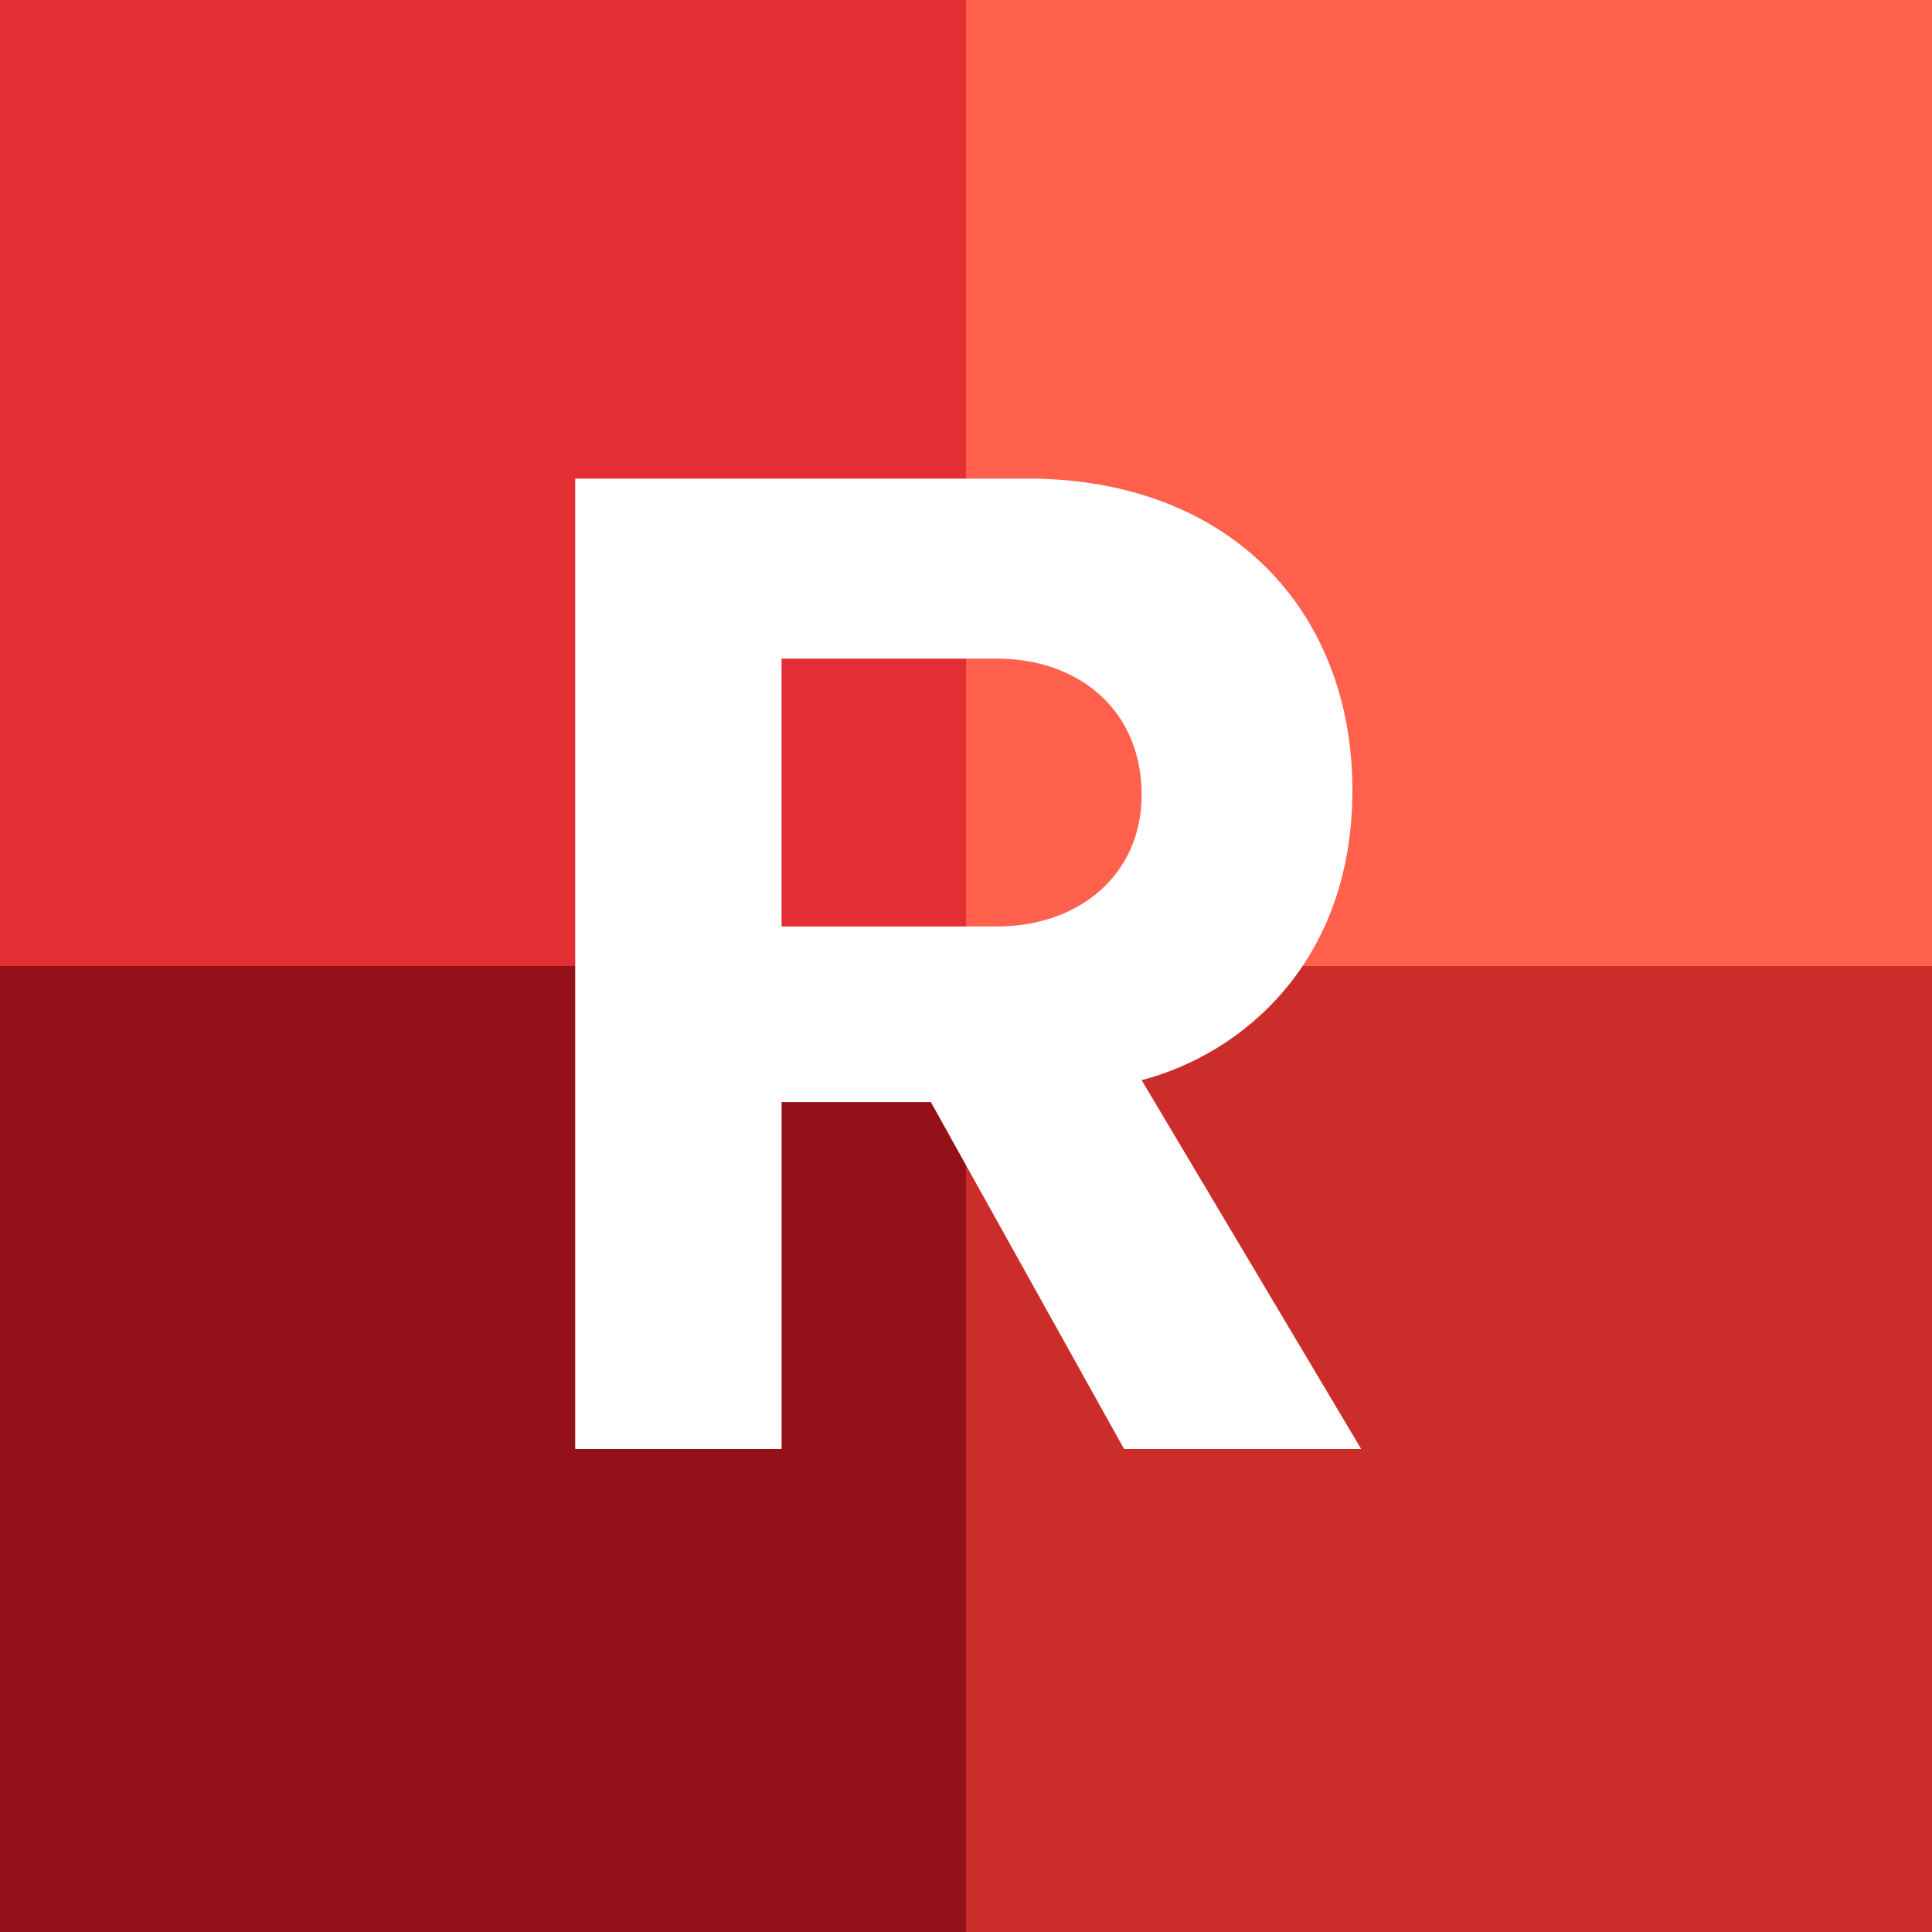 <?xml version="1.0" encoding="utf-8"?>
<!-- Generator: Adobe Illustrator 25.0.0, SVG Export Plug-In . SVG Version: 6.00 Build 0)  -->
<svg version="1.1" id="Layer_1" xmlns="http://www.w3.org/2000/svg" xmlns:xlink="http://www.w3.org/1999/xlink" x="0px" y="0px"
	 viewBox="0 0 44 44" style="enable-background:new 0 0 44 44;" xml:space="preserve">
<style type="text/css">
	.st0{fill:#FF614C;}
	.st1{fill:#CA2D2A;}
	.st2{fill:#94111A;}
	.st3{fill:#E32F34;}
	.st4{fill:#FFFFFF;}
</style>
<g>
	<g>
		<rect class="st0" width="44" height="44"/>
		<rect x="22" y="22" class="st1" width="22" height="22"/>
		<rect y="22" class="st2" width="22" height="22"/>
		<rect class="st3" width="22" height="22"/>
	</g>
	<g>
		<path class="st4" d="M21.2,25.1h-3.4v7.9h-4.7V10.9h10.3c4.6,0,7.4,3,7.4,7.1c0,3.9-2.5,6-4.8,6.6l5,8.4h-5.4L21.2,25.1z M22.7,15
			h-4.9v6.1h4.9c1.9,0,3.3-1.2,3.3-3C26,16.2,24.6,15,22.7,15z"/>
	</g>
</g>
</svg>
